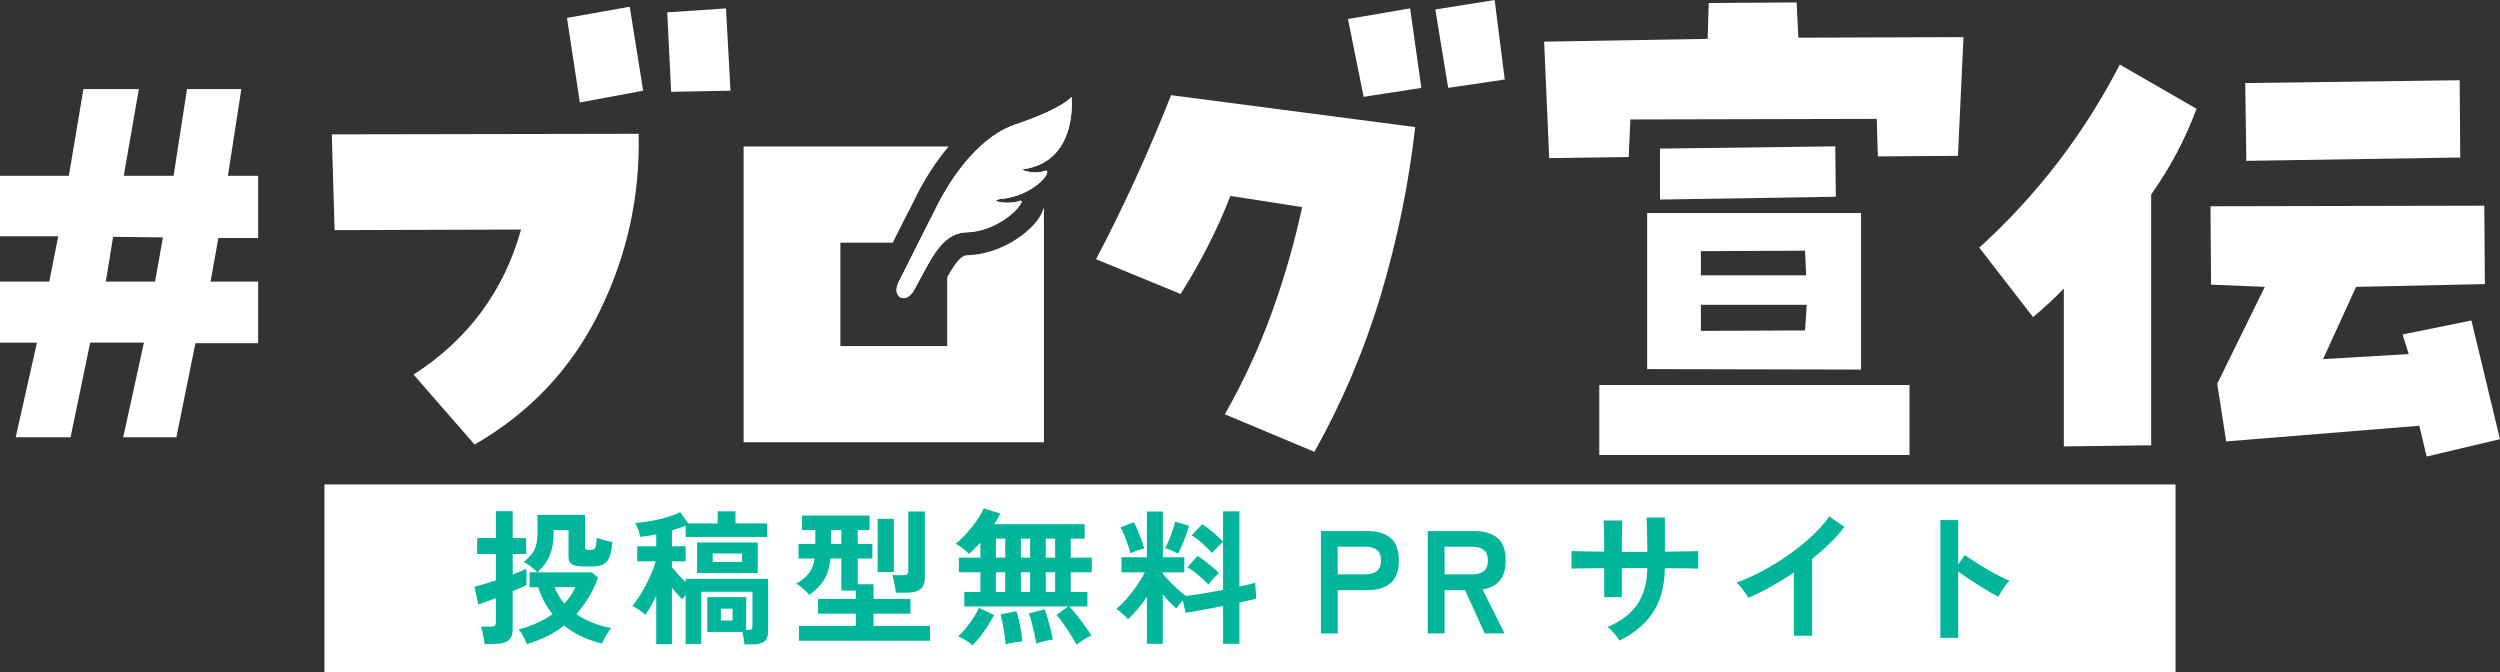 <svg xmlns="http://www.w3.org/2000/svg" id="_&#x30EC;&#x30A4;&#x30E4;&#x30FC;_2" viewBox="0 0 872.07 234.5"><rect x="0" y="0" width="872.07" height="234.5" fill="#333333" stroke="none"/><defs><style>.cls-1{fill:#fff;}.cls-2{fill:#00b59a;}</style></defs><g id="_&#x30EC;&#x30A4;&#x30E4;&#x30FC;_1-2"><path class="cls-1" d="M5.47,152.54l7.42-33.01H0v-21.29h17.19l3.12-15.82H0v-21.09h24.02l5.08-30.27h19.34l-5.27,30.27h17.38l4.69-30.27h18.95l-4.69,30.27h10.55v21.68h-13.87l-2.73,15.23h16.6v21.48h-21.88l-6.64,32.81h-18.55l7.23-33.01h-18.75l-6.84,33.01H5.47ZM39.45,82.62l-2.54,15.62h17.19l2.73-15.43-17.38-.2Z"></path><path class="cls-1" d="M144.26,130.66c19.01-12.24,31.51-29.1,37.5-50.59l-65.04.2-.98-33.4,107.03-.2c.52,21.88-4.07,42.65-13.77,62.3-9.7,19.66-24.19,35.03-43.46,46.09l-21.29-24.41ZM202.27,35.74l-4.49-29.49,21.88-3.91,4.69,29.3-22.07,4.1ZM232.74,4.3l20.51-1.37,1.56,28.71-20.7.39-1.37-27.73Z"></path><path class="cls-1" d="M429.2,68.36c-4.56,11.72-10.35,23.11-17.38,34.18l-29.49-12.11c9.77-18.62,18.49-37.7,26.17-57.23l85.16,11.13c-2.22,19.66-6.19,39.1-11.91,58.3-5.73,19.21-13.48,37.53-23.24,54.98l-31.25-13.09c6.51-11.46,11.98-23.31,16.41-35.55,4.42-12.24,7.94-24.48,10.55-36.72l-25-3.91ZM495.8,30.66l-20.12,3.12-5.47-27.15,21.68-3.71,3.91,27.73ZM524.9,27.73l-19.73,2.93-4.49-27.34,20.7-3.32,3.52,27.73Z"></path><path class="cls-1" d="M626.72.85l.59,12.3,57.62-.2-1.95,41.41-27.93.2-.39-13.09-85.94.2-.59,13.09-27.73.39-1.76-40.62,57.03-.98.39-12.5,30.66-.2ZM557.88,158.71v-24.41h108.2v24.41h-108.2ZM574.57,128.75v-54.46h74.61v54.63l-74.61-.17ZM579.06,69.6v-17.77l61.13-.78.2,17.58-61.33.98ZM593.32,87.61v8.43h36.72l-.39-8.6-36.33.17ZM593.32,106.33v9.1l36.33-.17.59-8.94h-36.91Z"></path><path class="cls-1" d="M719.92,100.65c-3.39,3.52-6.97,6.84-10.74,9.96l-18.75-24.22c20.18-18.36,36.52-39.65,49.02-63.87l26.76,15.43c-3.91,10.55-9.18,20.51-15.82,29.88v87.5l-30.47.39v-55.08ZM866.79,99.09l-44.92.98-11.52,25.2,29.88-1.76-2.15-6.84,24.02-4.88,9.96,41.41-25.59,6.05-2.54-10.74-67.38,5.47-3.12-20.12,16.6-33.79-18.75-.78-.2-27.34,95.51-.2.2,27.34ZM783.59,56.12l-.39-27.15,74.8-.98.2,26.95-74.61,1.17Z"></path><path class="cls-1" d="M363.99,72.68c-1.15,4.12-5.07,7.66-8.46,10.06-3.87,2.74-10.16,6.05-18.2,6.29-2.18.07-4.23,2.87-6.93,7.66v24.02h-37.25v-36.06h18.27c2.88-5.74,6.2-12.33,7.64-15.08.77-1.67,4.87-10.21,11.87-18.49h-71.53v103.2h104.75v-81.7s-.11.07-.16.1Z"></path><path class="cls-1" d="M364.15,56.67c-2.1,1.2-4.64,2.06-7.72,2.44.49.3,2.32,1.05,4.69,1.05.95,0,1.97-.12,3.03-.44.24-.07.48-.16.72-.25.78.2.47,1.32-.72,2.75-2.27,2.74-7.81,6.59-15.22,7.19-3.16.49-.57,1.31,2.56,1.31,1.52,0,3.15-.19,4.33-.7.06,0,.12-.02.17-.02.06,0,.11.01.15.02.05.02.08.04.11.07.34.36-.46,1.76-2.13,3.44-.29.28-.6.58-.94.88-3.34,2.98-9.12,6.41-16.1,6.63-.68.02-1.32.1-1.94.23-7.4,1.51-10.96,10.32-16.27,19.9-.21.37-.42.71-.65,1-.15.2-.3.38-.46.54-.85.9-1.76,1.3-2.57,1.3-.6,0-1.15-.22-1.57-.61-.26-.24-.47-.55-.62-.91-.04-.07-.07-.14-.09-.22-.01-.04-.03-.08-.04-.13-.08-.27-.13-.57-.13-.89-.01-.28.01-.58.06-.89s.13-.63.24-.96c.12-.37.29-.75.5-1.15,0,0,4.71-9.41,8.51-16.95,1.79-3.53,3.37-6.65,4.19-8.21,0,0,5.75-12.86,15.67-22.01,3.58-3.3,7.7-6.11,12.29-7.66,16.97-5.75,19.57-9.63,19.57-9.63,0,0,1.81,16.35-9.62,22.88Z"></path><path class="cls-1" d="M364.15,56.67c-2.1,1.2-4.64,2.06-7.72,2.44.49.3,2.32,1.05,4.69,1.05.95,0,1.97-.12,3.03-.44.24-.07.48-.16.72-.25.78.2.47,1.32-.72,2.75-2.27,2.74-7.81,6.59-15.22,7.19-3.16.49-.57,1.31,2.56,1.31,1.52,0,3.15-.19,4.33-.7.06,0,.12-.02.17-.02.06,0,.11.01.15.02.04.02.08.04.11.07.34.36-.46,1.76-2.13,3.44-.29.28-.6.58-.94.88-3.34,2.98-9.12,6.41-16.1,6.63-.68.02-1.32.1-1.94.23-7.4,1.51-10.96,10.32-16.27,19.9-.21.37-.42.71-.65,1-.15.2-.3.38-.46.54-.85.9-1.76,1.3-2.57,1.3-.6,0-1.15-.22-1.57-.61-.26-.24-.47-.55-.62-.91-.04-.07-.07-.14-.09-.22-.01-.04-.03-.08-.04-.13-.08-.27-.13-.57-.13-.89-.01-.28.01-.58.06-.89s.13-.63.24-.96c.12-.37.29-.75.5-1.15,0,0,4.71-9.41,8.51-16.95,1.79-3.53,3.37-6.65,4.19-8.21,0,0,5.75-12.86,15.67-22.01,3.58-3.3,7.7-6.11,12.29-7.66,16.97-5.75,19.57-9.63,19.57-9.63,0,0,1.81,16.35-9.62,22.88Z"></path><rect class="cls-1" x="113.18" y="168.98" width="645.71" height="65.52"></rect><path class="cls-2" d="M169,224.62c-.03-.54-.12-1.21-.25-1.99-.14-.78-.29-1.55-.46-2.29-.17-.75-.36-1.33-.56-1.73h3.37c.68,0,1.16-.11,1.45-.33.29-.22.43-.65.43-1.3v-8.36c-1.36.54-2.6,1.01-3.72,1.4-1.12.39-1.92.67-2.4.84l-1.38-6.22c.85-.17,1.95-.46,3.29-.87,1.34-.41,2.75-.85,4.21-1.33v-9.18h-6.53v-5.56h6.53v-9.38h5.87v9.38h4.69v5.56h-4.69v7.14c.99-.37,1.9-.74,2.75-1.1.85-.36,1.53-.65,2.04-.89v5.66c-.41.24-1.04.54-1.89.92-.85.38-1.82.78-2.91,1.22v13.36c0,1.77-.5,3.05-1.5,3.85s-2.54,1.2-4.62,1.2h-3.72ZM183.74,224.67c-.24-.78-.64-1.69-1.2-2.73-.56-1.04-1.11-1.83-1.66-2.37,4.66-1.22,8.62-3.01,11.88-5.35-1.16-1.39-2.15-2.89-2.98-4.49-.83-1.6-1.52-3.23-2.07-4.9h-2.96v-5.2h2.7c-.58-.58-1.28-1.21-2.12-1.89-.83-.68-1.71-1.24-2.63-1.68,1.09-.92,1.99-1.82,2.7-2.7.71-.88,1.24-1.91,1.58-3.08.34-1.17.51-2.66.51-4.46v-6.22h16.58v11.17c0,.41.09.69.28.84.19.15.57.23,1.15.23h.92c.54,0,.94-.27,1.2-.82s.45-1.7.59-3.47c.37.17.88.36,1.53.56s1.33.39,2.04.56c.71.17,1.33.31,1.84.41-.17,2.45-.54,4.28-1.12,5.48-.58,1.21-1.33,2.01-2.27,2.42-.94.41-2.07.61-3.39.61h-3.32c-1.97,0-3.33-.26-4.08-.79-.75-.53-1.12-1.37-1.12-2.52v-9.38h-5.2v1.33c0,2.79-.44,5.27-1.33,7.45-.88,2.18-2.33,4.17-4.34,5.97h18.97l2.19,1.84c-.88,2.48-1.96,4.78-3.24,6.88-1.27,2.11-2.71,4.06-4.31,5.87,3.33,2.31,7.38,3.93,12.14,4.84-.38.41-.77.95-1.2,1.63s-.82,1.36-1.17,2.04c-.36.68-.62,1.26-.79,1.73-2.65-.61-5.08-1.45-7.29-2.52-2.21-1.07-4.2-2.32-5.97-3.75-1.87,1.46-3.89,2.73-6.07,3.8-2.18,1.07-4.51,1.96-6.99,2.68ZM196.89,210.54c1.56-1.7,2.84-3.6,3.83-5.71h-7.24c.75,2.08,1.89,3.98,3.42,5.71Z"></path><path class="cls-2" d="M259.67,224.77c-.03-.58-.12-1.27-.25-2.07s-.29-1.56-.46-2.27h-12.24v-12.14h13.57v11.47h.66c.58,0,.98-.08,1.2-.25.22-.17.33-.54.33-1.12v-11.99h-17.85v18.21h-5.46v-16.98c-.24.27-.46.54-.66.79s-.39.47-.56.64c-.48-.48-1.03-1.07-1.66-1.79-.63-.71-1.27-1.46-1.91-2.24v19.69h-5.46v-16.93c-.65,1.36-1.3,2.62-1.96,3.77-.66,1.16-1.28,2.12-1.86,2.91-.54-.54-1.27-1.12-2.17-1.73-.9-.61-1.69-1.09-2.37-1.43.71-.78,1.47-1.79,2.27-3.01.8-1.22,1.59-2.57,2.37-4.03.78-1.46,1.48-2.92,2.09-4.39s1.09-2.82,1.43-4.08h-6.43v-5.25h6.63v-4.18c-1.84.41-3.69.71-5.56.92-.14-.68-.38-1.5-.71-2.45-.34-.95-.7-1.75-1.07-2.4,1.7-.14,3.5-.37,5.41-.71,1.9-.34,3.76-.77,5.58-1.3,1.82-.53,3.39-1.11,4.72-1.76l2.8,3.93h10.25v-4.23h6.22v4.23h11.07v4.69h-28.46v-3.88c-.75.27-1.52.54-2.32.82-.8.27-1.62.54-2.47.82v5.51h4.79v5.25h-4.79v2.04c.61.75,1.35,1.6,2.22,2.55.87.95,1.73,1.85,2.58,2.7v-1.17h28.76v18.36c0,1.56-.42,2.7-1.25,3.42s-2.2,1.07-4.11,1.07h-2.91ZM243.15,199.88v-10.66h21.17v10.66h-21.17ZM248.61,196.01h10.25v-2.91h-10.25v2.91ZM251.46,216.46h4.08v-4.13h-4.08v4.13Z"></path><path class="cls-2" d="M278.7,223.5v-5.15h19.84v-4.28h-13.16v-5.15h13.16v-2.91h-5.05v-11.17h-3.77c-.34,3.13-1.11,5.64-2.32,7.55-1.21,1.9-2.9,3.6-5.08,5.1-.54-.61-1.26-1.32-2.14-2.12-.88-.8-1.7-1.38-2.45-1.76,1.97-1.12,3.46-2.35,4.46-3.67,1-1.33,1.66-3.03,1.96-5.1h-5.61v-5.1h5.87v-4.84h-4.64v-5.05h23.56v5.05h-4.13v4.84h5.1v5.1h-5.1v8.98h5.51v5.1h12.9v5.15h-12.9v4.28h19.69v5.15h-45.7ZM289.92,189.73h3.57v-4.84h-3.57v4.84ZM306.14,199.53v-18.56h5.66v18.56h-5.66ZM312.46,206.72c-.03-.54-.12-1.21-.25-1.99-.14-.78-.29-1.56-.46-2.32-.17-.77-.36-1.35-.56-1.76h3.77c.68,0,1.16-.11,1.45-.33.29-.22.43-.65.43-1.3v-20.6h5.76v23.21c0,1.77-.5,3.06-1.5,3.88-1,.82-2.54,1.22-4.62,1.22h-4.03Z"></path><path class="cls-2" d="M375.55,224.92c-.48-.88-1.11-1.97-1.91-3.26-.8-1.29-1.65-2.58-2.55-3.88-.9-1.29-1.76-2.38-2.58-3.26l4.08-2.96h-36.21v-5.05h5.61v-6.88h-7.5v-5.1h7.5v-5.25c-.71.78-1.41,1.51-2.09,2.19s-1.33,1.26-1.94,1.73c-.54-.58-1.27-1.22-2.17-1.94-.9-.71-1.71-1.24-2.42-1.58.92-.71,1.87-1.59,2.86-2.63.99-1.04,1.95-2.14,2.88-3.31s1.76-2.32,2.47-3.44,1.24-2.11,1.58-2.96l5.76,1.79c-.24.54-.54,1.13-.89,1.76-.36.63-.76,1.28-1.2,1.96h31.52v5.05h-4.85v6.63h7.34v5.1h-7.34v6.88h5.81v5.05h-6.32c.88.92,1.81,1.99,2.78,3.21.97,1.22,1.9,2.45,2.78,3.67.88,1.22,1.6,2.31,2.14,3.26-.82.34-1.73.84-2.75,1.5-1.02.66-1.82,1.23-2.4,1.71ZM339.24,225.08c-.61-.58-1.41-1.17-2.4-1.76-.99-.6-1.87-1.03-2.65-1.3.85-.75,1.73-1.68,2.65-2.8s1.79-2.31,2.63-3.57c.83-1.26,1.5-2.46,2.01-3.62l5.25,2.5c-.61,1.26-1.34,2.54-2.19,3.85-.85,1.31-1.73,2.54-2.65,3.7s-1.8,2.16-2.65,3.01ZM347.4,194.53h3.26v-6.63h-3.26v6.63ZM347.4,206.51h3.26v-6.88h-3.26v6.88ZM350.81,224.77c-.07-.95-.2-2.08-.41-3.39s-.43-2.6-.66-3.88c-.24-1.27-.48-2.34-.71-3.19l5.51-1.12c.31.85.6,1.9.89,3.16.29,1.26.54,2.55.76,3.88s.37,2.48.43,3.47c-.48.03-1.07.11-1.79.23-.71.12-1.44.25-2.17.38-.73.14-1.35.29-1.86.46ZM356.12,194.53h3.21v-6.63h-3.21v6.63ZM356.12,206.51h3.21v-6.88h-3.21v6.88ZM361.47,224.52c-.14-.99-.35-2.13-.64-3.44-.29-1.31-.6-2.6-.92-3.88-.32-1.28-.66-2.34-1-3.19l5.46-1.48c.34.78.7,1.81,1.07,3.09.37,1.27.72,2.58,1.05,3.9.32,1.33.57,2.52.74,3.57-.75.1-1.71.29-2.88.56-1.17.27-2.13.56-2.88.87ZM364.79,194.53h3.26v-6.63h-3.26v6.63ZM364.79,206.51h3.26v-6.88h-3.26v6.88Z"></path><path class="cls-2" d="M400.08,224.57v-16.42c-1.05,1.56-2.15,3.03-3.29,4.39-1.14,1.36-2.25,2.53-3.34,3.52-.48-.61-1.11-1.28-1.89-1.99s-1.51-1.26-2.19-1.63c1.16-.95,2.35-2.13,3.59-3.54,1.24-1.41,2.42-2.92,3.54-4.54,1.12-1.61,2.07-3.19,2.86-4.72h-8.16v-5.25h8.87v-15.96h5.56v15.96h7.5v5.25h-7.5v.51c.61.75,1.4,1.62,2.37,2.63.97,1,1.96,1.96,2.98,2.88,1.02.92,1.92,1.67,2.7,2.24,1.7-.2,3.71-.5,6.02-.89,2.31-.39,4.62-.81,6.94-1.25v-16.73c-.37.31-.81.71-1.3,1.2s-.97.98-1.43,1.45c-.46.48-.81.88-1.04,1.22-.95-.99-2.07-2.07-3.37-3.26s-2.57-2.16-3.83-2.91l3.72-3.88c1.19.75,2.46,1.71,3.8,2.88,1.34,1.17,2.49,2.24,3.44,3.19v-10.56h5.71v26.27c1.19-.27,2.26-.52,3.21-.74.95-.22,1.72-.43,2.29-.64l.36,5.56c-.75.2-1.62.42-2.6.64-.99.22-2.07.47-3.26.74v14.38h-5.71v-13.16c-2.45.48-4.84.93-7.19,1.35-2.35.43-4.3.76-5.87,1l-.97-4.39c-.44.51-.88,1.03-1.3,1.56-.43.53-.74.98-.94,1.35-.75-.65-1.53-1.39-2.35-2.24-.82-.85-1.62-1.75-2.4-2.7v17.24h-5.56ZM394.32,193.05c-.17-.82-.45-1.79-.84-2.93-.39-1.14-.82-2.27-1.28-3.39s-.91-2.04-1.35-2.75l4.64-1.84c.41.68.86,1.61,1.35,2.78.49,1.17.95,2.35,1.38,3.52.42,1.17.72,2.13.89,2.88-.68.14-1.53.39-2.55.76-1.02.38-1.77.7-2.24.97ZM410.94,193.15c-.54-.31-1.29-.67-2.24-1.1-.95-.42-1.72-.71-2.29-.84.37-.68.81-1.57,1.3-2.68.49-1.1.94-2.26,1.35-3.47s.7-2.24.87-3.09l4.84,1.43c-.14.61-.37,1.37-.69,2.27-.32.9-.67,1.84-1.04,2.81-.38.97-.75,1.87-1.12,2.7-.38.83-.7,1.49-.97,1.96ZM421.55,203.91c-.95-.99-2.09-2.05-3.42-3.19-1.33-1.14-2.63-2.08-3.93-2.83l3.52-3.98c.82.51,1.68,1.11,2.6,1.81.92.7,1.81,1.41,2.68,2.14.87.73,1.62,1.4,2.27,2.01-.34.27-.75.65-1.22,1.15-.48.49-.94,1-1.4,1.53-.46.53-.83.98-1.1,1.35Z"></path><path class="cls-2" d="M460.77,220.95v-35.7h16.32c3.33,0,5.97.78,7.93,2.35,1.96,1.56,2.93,4.2,2.93,7.9s-.98,6.36-2.93,7.96c-1.96,1.6-4.6,2.4-7.93,2.4h-10.46v15.1h-5.87ZM466.63,200.34h9.64c1.73,0,3.08-.37,4.03-1.12.95-.75,1.43-1.99,1.43-3.72s-.48-2.92-1.43-3.67c-.95-.75-2.29-1.12-4.03-1.12h-9.64v9.64Z"></path><path class="cls-2" d="M498.05,220.95v-35.7h16.32c3.33,0,5.97.78,7.93,2.35,1.96,1.56,2.93,4.2,2.93,7.9,0,3.13-.71,5.5-2.14,7.12-1.43,1.62-3.4,2.61-5.92,2.98l7.65,15.35h-6.89l-6.88-15.1h-7.14v15.1h-5.87ZM503.91,200.34h9.64c1.73,0,3.08-.37,4.03-1.12.95-.75,1.43-1.99,1.43-3.72s-.48-2.92-1.43-3.67c-.95-.75-2.29-1.12-4.03-1.12h-9.64v9.64Z"></path><path class="cls-2" d="M564.91,223.44c-.44-.71-1.05-1.55-1.84-2.5-.78-.95-1.56-1.7-2.35-2.24,4.66-1.94,8.12-4.55,10.38-7.83,2.26-3.28,3.44-7.52,3.54-12.72h-8.92v10.15h-6.12v-10.1c-1.67,0-3.27,0-4.82.03-1.55.02-2.91.04-4.08.05-1.17.02-2.01.04-2.52.08v-6.12c.37,0,1.13.02,2.27.05,1.14.03,2.52.06,4.13.08,1.61.02,3.29.04,5.02.08,0-1.56,0-3.08-.03-4.54-.02-1.46-.04-2.76-.08-3.9-.03-1.14-.08-1.96-.15-2.47h6.58c-.03.51-.07,1.34-.1,2.5-.03,1.16-.06,2.47-.08,3.95-.02,1.48-.03,2.98-.03,4.51h8.92c0-1.19-.02-2.55-.05-4.08-.03-1.53-.07-3.02-.1-4.46-.03-1.45-.07-2.59-.1-3.44h6.38v11.93c1.67-.03,3.27-.06,4.82-.08,1.55-.02,2.92-.03,4.13-.05,1.21-.02,2.1-.04,2.68-.08v6.12c-.54-.03-1.42-.06-2.63-.08-1.21-.02-2.59-.03-4.16-.05-1.56-.02-3.18-.03-4.85-.03-.1,6.26-1.48,11.4-4.13,15.43s-6.56,7.3-11.73,9.82Z"></path><path class="cls-2" d="M625.75,221.76v-22.08c-2.58,1.77-5.23,3.41-7.93,4.92-2.7,1.51-5.35,2.83-7.93,3.95-.27-.51-.65-1.1-1.12-1.79-.48-.68-.98-1.34-1.5-1.99-.53-.65-1.04-1.16-1.56-1.53,2.96-1.05,6.02-2.43,9.18-4.13,3.16-1.7,6.21-3.59,9.15-5.66,2.94-2.07,5.64-4.25,8.08-6.53,2.45-2.28,4.44-4.54,5.97-6.78l5.3,3.62c-1.46,1.94-3.15,3.85-5.07,5.74-1.92,1.89-3.99,3.71-6.2,5.48v26.78h-6.38Z"></path><path class="cls-2" d="M676.85,222.53v-41.11h6.22v15.45l2.29-3.26c.82.58,1.89,1.3,3.24,2.17,1.34.87,2.78,1.75,4.31,2.65,1.53.9,3.01,1.73,4.44,2.47,1.43.75,2.63,1.31,3.62,1.68-.41.37-.88.91-1.4,1.61s-1.01,1.41-1.45,2.14c-.44.73-.8,1.35-1.07,1.86-.82-.44-1.83-1.01-3.03-1.71-1.21-.7-2.48-1.47-3.83-2.32-1.34-.85-2.63-1.69-3.88-2.53-1.24-.83-2.32-1.59-3.24-2.27v23.15h-6.22Z"></path></g></svg>